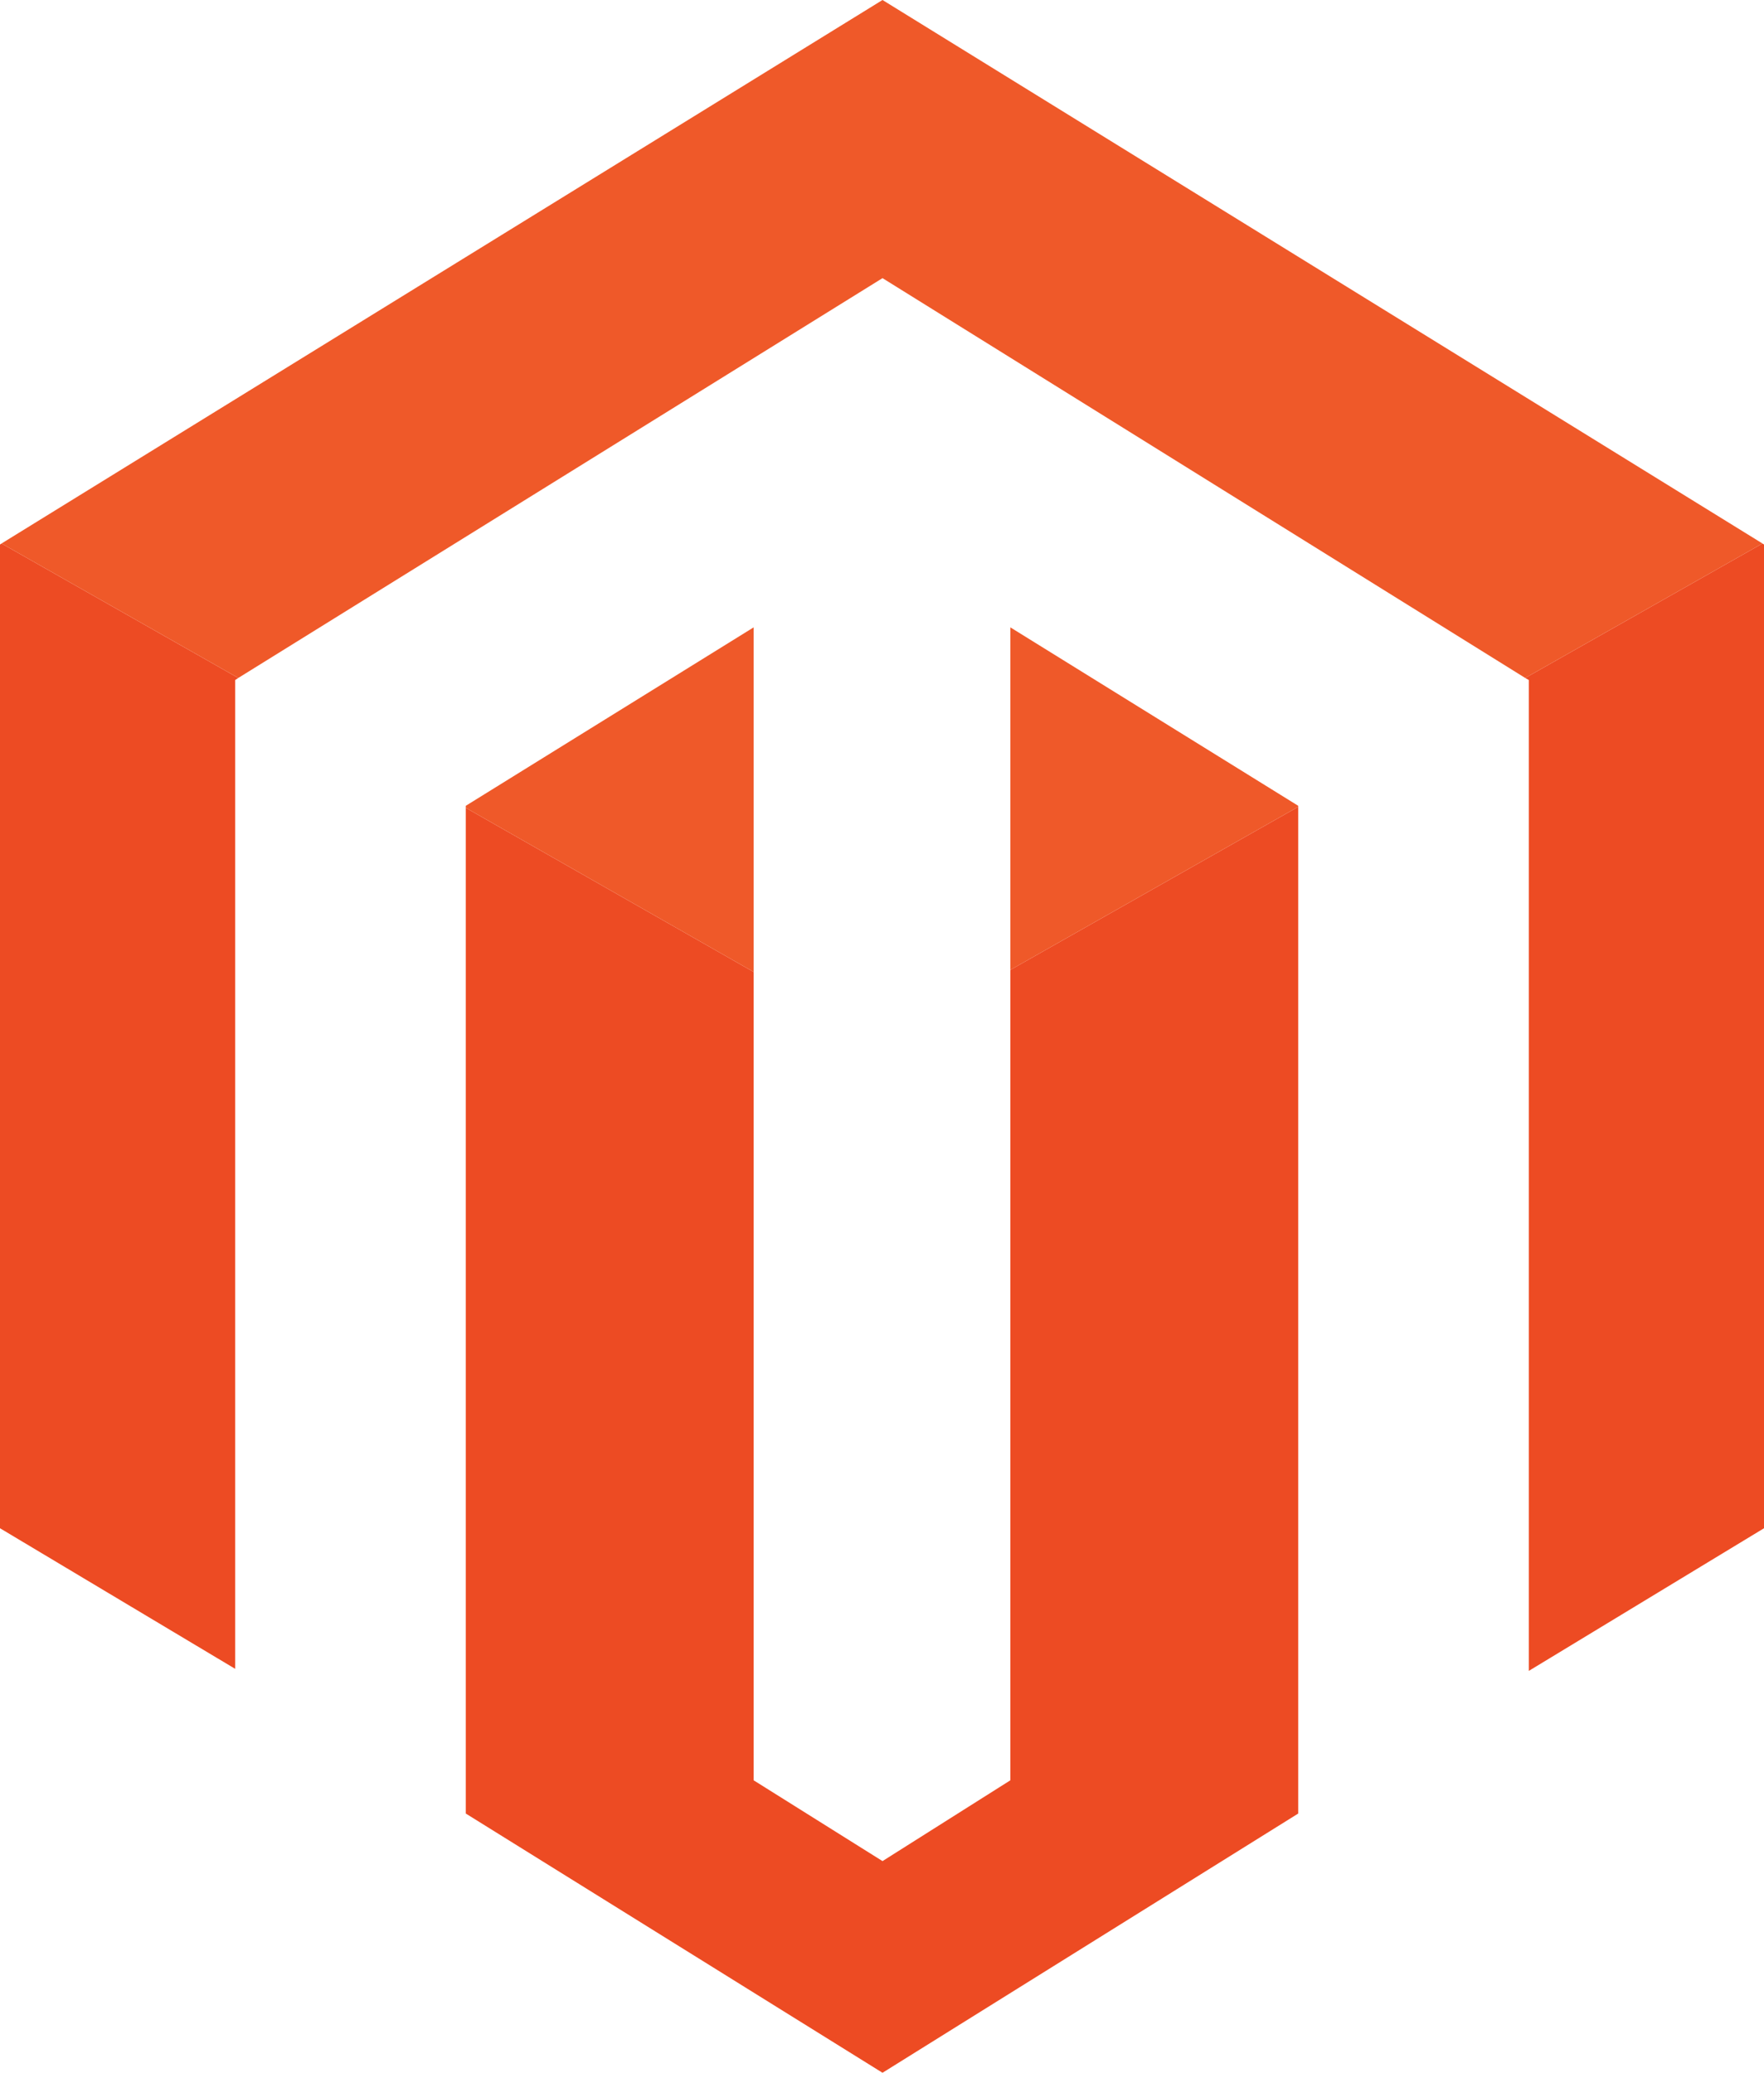 <?xml version="1.0" encoding="utf-8"?>
<!-- Generator: Adobe Illustrator 19.2.1, SVG Export Plug-In . SVG Version: 6.00 Build 0)  -->
<svg version="1.1" id="Layer_1" xmlns="http://www.w3.org/2000/svg" xmlns:xlink="http://www.w3.org/1999/xlink" x="0px" y="0px"
	 viewBox="0 0 345 405.4" style="enable-background:new 0 0 345 405.4;" xml:space="preserve">
<style type="text/css">
	.st0{fill:#ED4B23;}
	.st1{fill:#EF5929;}
</style>
<path class="st0" d="M0,106.5v192.4l46,27.5V133l0.6-0.4L0.3,106.3L0,106.5z M298.3,132.6l0.7,0.4v193.8l46-27.9V106.5l-0.3-0.2
	L298.3,132.6z M197.6,348.2l-25,15.8l-25.2-15.8V190.1L91.1,158v196.7l81.5,50.7l81.3-50.7V157.8l-56.3,31.9V348.2z"/>
<path class="st1" d="M172.6,0L0.3,106.3l46.3,26.3l126-78.2l125.7,78.2l46.4-26.3L172.6,0z"/>
<path class="st1" d="M147.4,122.7l-56.3,34.9v0.4l56.3,32.1V122.7z M197.6,122.7v67l56.3-31.9v-0.2L197.6,122.7z"/>
</svg>
